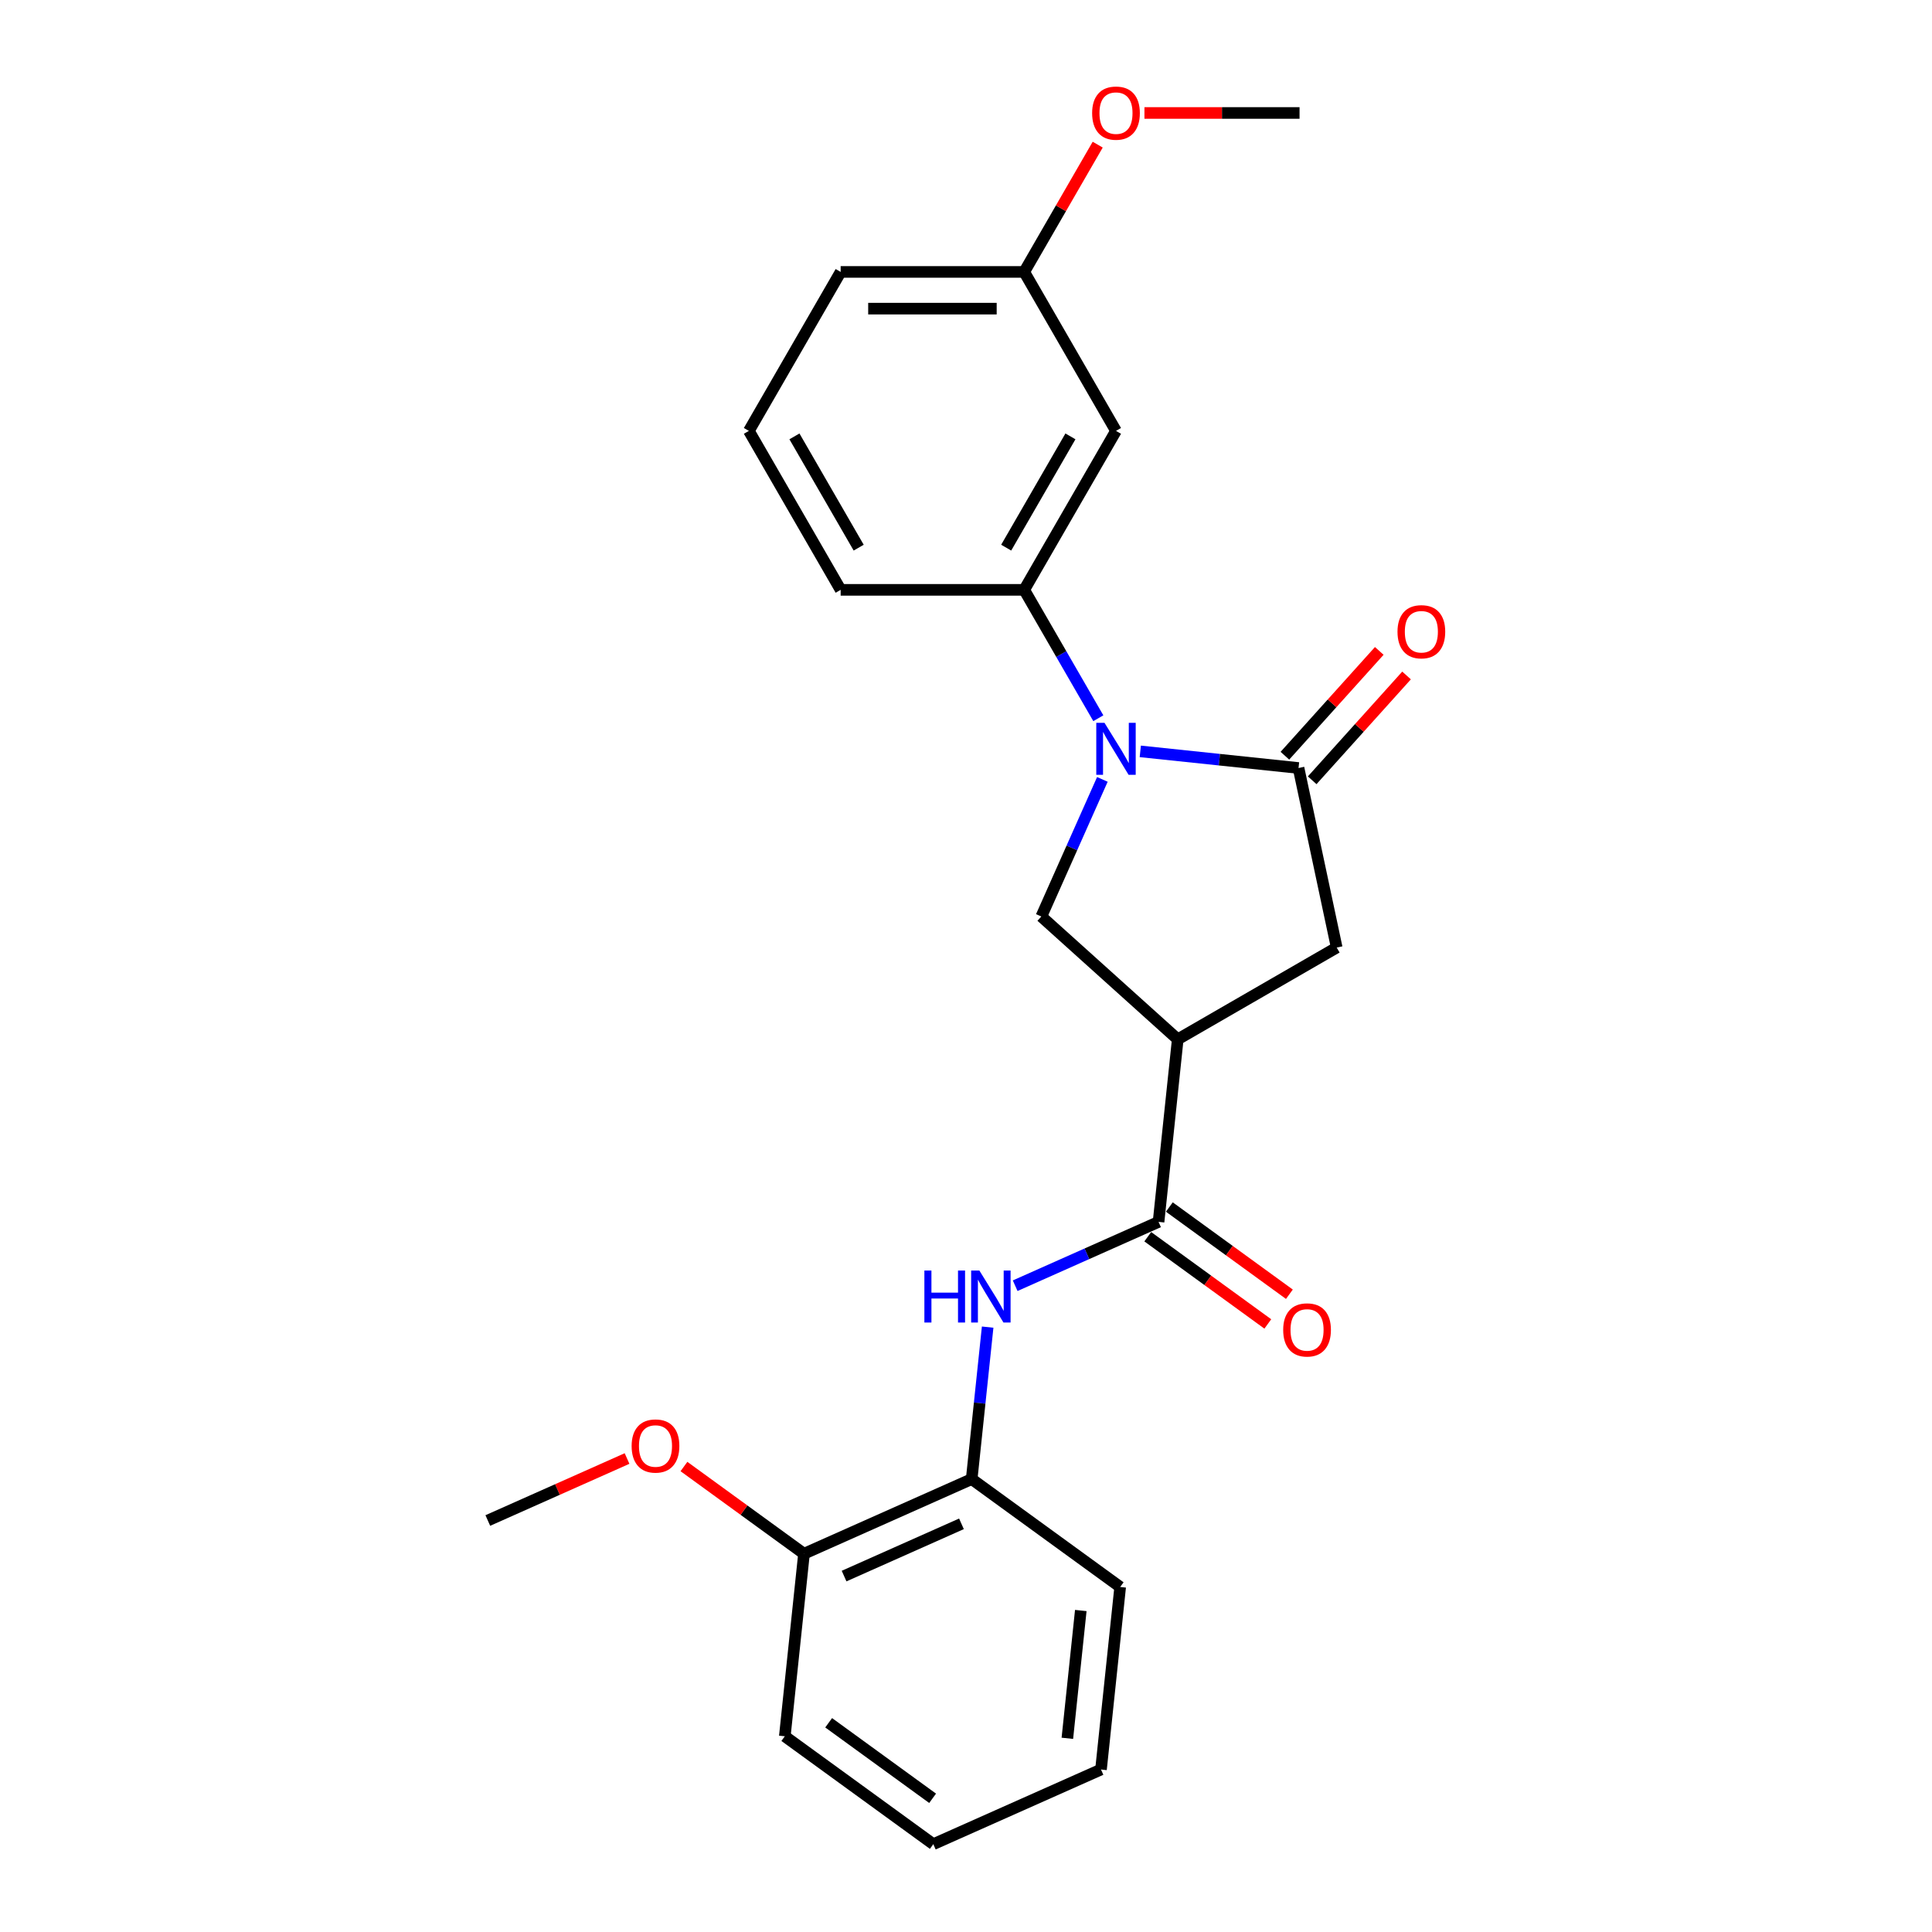 <?xml version='1.0' encoding='iso-8859-1'?>
<svg version='1.1' baseProfile='full'
              xmlns='http://www.w3.org/2000/svg'
                      xmlns:rdkit='http://www.rdkit.org/xml'
                      xmlns:xlink='http://www.w3.org/1999/xlink'
                  xml:space='preserve'
width='1000px' height='1000px' viewBox='0 0 1000 1000'>
<!-- END OF HEADER -->
<rect style='opacity:1.0;fill:#FFFFFF;stroke:none' width='1000' height='1000' x='0' y='0'> </rect>
<path class='bond-0' d='M 590.214,388.909 L 631.168,393.213' style='fill:none;fill-rule:evenodd;stroke:#0000FF;stroke-width:6px;stroke-linecap:butt;stroke-linejoin:miter;stroke-opacity:1' />
<path class='bond-0' d='M 631.168,393.213 L 672.122,397.518' style='fill:none;fill-rule:evenodd;stroke:#000000;stroke-width:6px;stroke-linecap:butt;stroke-linejoin:miter;stroke-opacity:1' />
<path class='bond-3' d='M 570.588,403.415 L 554.79,438.898' style='fill:none;fill-rule:evenodd;stroke:#0000FF;stroke-width:6px;stroke-linecap:butt;stroke-linejoin:miter;stroke-opacity:1' />
<path class='bond-3' d='M 554.79,438.898 L 538.992,474.381' style='fill:none;fill-rule:evenodd;stroke:#000000;stroke-width:6px;stroke-linecap:butt;stroke-linejoin:miter;stroke-opacity:1' />
<path class='bond-5' d='M 568.496,371.758 L 549.314,338.533' style='fill:none;fill-rule:evenodd;stroke:#0000FF;stroke-width:6px;stroke-linecap:butt;stroke-linejoin:miter;stroke-opacity:1' />
<path class='bond-5' d='M 549.314,338.533 L 530.131,305.307' style='fill:none;fill-rule:evenodd;stroke:#000000;stroke-width:6px;stroke-linecap:butt;stroke-linejoin:miter;stroke-opacity:1' />
<path class='bond-6' d='M 672.122,397.518 L 691.875,490.449' style='fill:none;fill-rule:evenodd;stroke:#000000;stroke-width:6px;stroke-linecap:butt;stroke-linejoin:miter;stroke-opacity:1' />
<path class='bond-9' d='M 679.183,403.875 L 703.606,376.75' style='fill:none;fill-rule:evenodd;stroke:#000000;stroke-width:6px;stroke-linecap:butt;stroke-linejoin:miter;stroke-opacity:1' />
<path class='bond-9' d='M 703.606,376.75 L 728.029,349.625' style='fill:none;fill-rule:evenodd;stroke:#FF0000;stroke-width:6px;stroke-linecap:butt;stroke-linejoin:miter;stroke-opacity:1' />
<path class='bond-9' d='M 665.062,391.16 L 689.485,364.036' style='fill:none;fill-rule:evenodd;stroke:#000000;stroke-width:6px;stroke-linecap:butt;stroke-linejoin:miter;stroke-opacity:1' />
<path class='bond-9' d='M 689.485,364.036 L 713.908,336.911' style='fill:none;fill-rule:evenodd;stroke:#FF0000;stroke-width:6px;stroke-linecap:butt;stroke-linejoin:miter;stroke-opacity:1' />
<path class='bond-1' d='M 609.596,537.953 L 538.992,474.381' style='fill:none;fill-rule:evenodd;stroke:#000000;stroke-width:6px;stroke-linecap:butt;stroke-linejoin:miter;stroke-opacity:1' />
<path class='bond-2' d='M 609.596,537.953 L 599.665,632.44' style='fill:none;fill-rule:evenodd;stroke:#000000;stroke-width:6px;stroke-linecap:butt;stroke-linejoin:miter;stroke-opacity:1' />
<path class='bond-24' d='M 609.596,537.953 L 691.875,490.449' style='fill:none;fill-rule:evenodd;stroke:#000000;stroke-width:6px;stroke-linecap:butt;stroke-linejoin:miter;stroke-opacity:1' />
<path class='bond-4' d='M 599.665,632.44 L 562.558,648.962' style='fill:none;fill-rule:evenodd;stroke:#000000;stroke-width:6px;stroke-linecap:butt;stroke-linejoin:miter;stroke-opacity:1' />
<path class='bond-4' d='M 562.558,648.962 L 525.45,665.483' style='fill:none;fill-rule:evenodd;stroke:#0000FF;stroke-width:6px;stroke-linecap:butt;stroke-linejoin:miter;stroke-opacity:1' />
<path class='bond-10' d='M 594.081,640.127 L 625.149,662.699' style='fill:none;fill-rule:evenodd;stroke:#000000;stroke-width:6px;stroke-linecap:butt;stroke-linejoin:miter;stroke-opacity:1' />
<path class='bond-10' d='M 625.149,662.699 L 656.217,685.272' style='fill:none;fill-rule:evenodd;stroke:#FF0000;stroke-width:6px;stroke-linecap:butt;stroke-linejoin:miter;stroke-opacity:1' />
<path class='bond-10' d='M 605.25,624.754 L 636.318,647.327' style='fill:none;fill-rule:evenodd;stroke:#000000;stroke-width:6px;stroke-linecap:butt;stroke-linejoin:miter;stroke-opacity:1' />
<path class='bond-10' d='M 636.318,647.327 L 667.386,669.899' style='fill:none;fill-rule:evenodd;stroke:#FF0000;stroke-width:6px;stroke-linecap:butt;stroke-linejoin:miter;stroke-opacity:1' />
<path class='bond-7' d='M 511.208,686.912 L 507.074,726.241' style='fill:none;fill-rule:evenodd;stroke:#0000FF;stroke-width:6px;stroke-linecap:butt;stroke-linejoin:miter;stroke-opacity:1' />
<path class='bond-7' d='M 507.074,726.241 L 502.94,765.571' style='fill:none;fill-rule:evenodd;stroke:#000000;stroke-width:6px;stroke-linecap:butt;stroke-linejoin:miter;stroke-opacity:1' />
<path class='bond-8' d='M 530.131,305.307 L 577.635,223.028' style='fill:none;fill-rule:evenodd;stroke:#000000;stroke-width:6px;stroke-linecap:butt;stroke-linejoin:miter;stroke-opacity:1' />
<path class='bond-8' d='M 520.801,283.465 L 554.053,225.869' style='fill:none;fill-rule:evenodd;stroke:#000000;stroke-width:6px;stroke-linecap:butt;stroke-linejoin:miter;stroke-opacity:1' />
<path class='bond-14' d='M 530.131,305.307 L 435.123,305.307' style='fill:none;fill-rule:evenodd;stroke:#000000;stroke-width:6px;stroke-linecap:butt;stroke-linejoin:miter;stroke-opacity:1' />
<path class='bond-11' d='M 502.94,765.571 L 416.146,804.214' style='fill:none;fill-rule:evenodd;stroke:#000000;stroke-width:6px;stroke-linecap:butt;stroke-linejoin:miter;stroke-opacity:1' />
<path class='bond-11' d='M 497.65,788.726 L 436.894,815.776' style='fill:none;fill-rule:evenodd;stroke:#000000;stroke-width:6px;stroke-linecap:butt;stroke-linejoin:miter;stroke-opacity:1' />
<path class='bond-17' d='M 502.94,765.571 L 579.803,821.415' style='fill:none;fill-rule:evenodd;stroke:#000000;stroke-width:6px;stroke-linecap:butt;stroke-linejoin:miter;stroke-opacity:1' />
<path class='bond-12' d='M 577.635,223.028 L 530.131,140.749' style='fill:none;fill-rule:evenodd;stroke:#000000;stroke-width:6px;stroke-linecap:butt;stroke-linejoin:miter;stroke-opacity:1' />
<path class='bond-13' d='M 416.146,804.214 L 385.078,781.642' style='fill:none;fill-rule:evenodd;stroke:#000000;stroke-width:6px;stroke-linecap:butt;stroke-linejoin:miter;stroke-opacity:1' />
<path class='bond-13' d='M 385.078,781.642 L 354.01,759.069' style='fill:none;fill-rule:evenodd;stroke:#FF0000;stroke-width:6px;stroke-linecap:butt;stroke-linejoin:miter;stroke-opacity:1' />
<path class='bond-18' d='M 416.146,804.214 L 406.215,898.701' style='fill:none;fill-rule:evenodd;stroke:#000000;stroke-width:6px;stroke-linecap:butt;stroke-linejoin:miter;stroke-opacity:1' />
<path class='bond-15' d='M 530.131,140.749 L 549.149,107.809' style='fill:none;fill-rule:evenodd;stroke:#000000;stroke-width:6px;stroke-linecap:butt;stroke-linejoin:miter;stroke-opacity:1' />
<path class='bond-15' d='M 549.149,107.809 L 568.167,74.868' style='fill:none;fill-rule:evenodd;stroke:#FF0000;stroke-width:6px;stroke-linecap:butt;stroke-linejoin:miter;stroke-opacity:1' />
<path class='bond-25' d='M 530.131,140.749 L 435.123,140.749' style='fill:none;fill-rule:evenodd;stroke:#000000;stroke-width:6px;stroke-linecap:butt;stroke-linejoin:miter;stroke-opacity:1' />
<path class='bond-25' d='M 515.88,159.751 L 449.374,159.751' style='fill:none;fill-rule:evenodd;stroke:#000000;stroke-width:6px;stroke-linecap:butt;stroke-linejoin:miter;stroke-opacity:1' />
<path class='bond-20' d='M 324.557,754.926 L 288.523,770.97' style='fill:none;fill-rule:evenodd;stroke:#FF0000;stroke-width:6px;stroke-linecap:butt;stroke-linejoin:miter;stroke-opacity:1' />
<path class='bond-20' d='M 288.523,770.97 L 252.49,787.013' style='fill:none;fill-rule:evenodd;stroke:#000000;stroke-width:6px;stroke-linecap:butt;stroke-linejoin:miter;stroke-opacity:1' />
<path class='bond-16' d='M 435.123,305.307 L 387.619,223.028' style='fill:none;fill-rule:evenodd;stroke:#000000;stroke-width:6px;stroke-linecap:butt;stroke-linejoin:miter;stroke-opacity:1' />
<path class='bond-16' d='M 444.453,283.465 L 411.201,225.869' style='fill:none;fill-rule:evenodd;stroke:#000000;stroke-width:6px;stroke-linecap:butt;stroke-linejoin:miter;stroke-opacity:1' />
<path class='bond-21' d='M 592.361,58.47 L 632.502,58.47' style='fill:none;fill-rule:evenodd;stroke:#FF0000;stroke-width:6px;stroke-linecap:butt;stroke-linejoin:miter;stroke-opacity:1' />
<path class='bond-21' d='M 632.502,58.47 L 672.643,58.47' style='fill:none;fill-rule:evenodd;stroke:#000000;stroke-width:6px;stroke-linecap:butt;stroke-linejoin:miter;stroke-opacity:1' />
<path class='bond-19' d='M 387.619,223.028 L 435.123,140.749' style='fill:none;fill-rule:evenodd;stroke:#000000;stroke-width:6px;stroke-linecap:butt;stroke-linejoin:miter;stroke-opacity:1' />
<path class='bond-22' d='M 579.803,821.415 L 569.872,915.902' style='fill:none;fill-rule:evenodd;stroke:#000000;stroke-width:6px;stroke-linecap:butt;stroke-linejoin:miter;stroke-opacity:1' />
<path class='bond-22' d='M 559.416,833.602 L 552.464,899.743' style='fill:none;fill-rule:evenodd;stroke:#000000;stroke-width:6px;stroke-linecap:butt;stroke-linejoin:miter;stroke-opacity:1' />
<path class='bond-26' d='M 406.215,898.701 L 483.078,954.545' style='fill:none;fill-rule:evenodd;stroke:#000000;stroke-width:6px;stroke-linecap:butt;stroke-linejoin:miter;stroke-opacity:1' />
<path class='bond-26' d='M 428.914,891.705 L 482.718,930.796' style='fill:none;fill-rule:evenodd;stroke:#000000;stroke-width:6px;stroke-linecap:butt;stroke-linejoin:miter;stroke-opacity:1' />
<path class='bond-23' d='M 569.872,915.902 L 483.078,954.545' style='fill:none;fill-rule:evenodd;stroke:#000000;stroke-width:6px;stroke-linecap:butt;stroke-linejoin:miter;stroke-opacity:1' />
<path  class='atom-0' d='M 571.687 374.134
L 580.504 388.385
Q 581.378 389.791, 582.784 392.337
Q 584.19 394.883, 584.266 395.035
L 584.266 374.134
L 587.839 374.134
L 587.839 401.04
L 584.152 401.04
L 574.69 385.458
Q 573.587 383.634, 572.409 381.544
Q 571.269 379.454, 570.927 378.808
L 570.927 401.04
L 567.431 401.04
L 567.431 374.134
L 571.687 374.134
' fill='#0000FF'/>
<path  class='atom-5' d='M 478.459 657.63
L 482.108 657.63
L 482.108 669.069
L 495.865 669.069
L 495.865 657.63
L 499.513 657.63
L 499.513 684.537
L 495.865 684.537
L 495.865 672.11
L 482.108 672.11
L 482.108 684.537
L 478.459 684.537
L 478.459 657.63
' fill='#0000FF'/>
<path  class='atom-5' d='M 506.924 657.63
L 515.74 671.882
Q 516.615 673.288, 518.021 675.834
Q 519.427 678.38, 519.503 678.532
L 519.503 657.63
L 523.075 657.63
L 523.075 684.537
L 519.389 684.537
L 509.926 668.955
Q 508.824 667.131, 507.646 665.041
Q 506.506 662.951, 506.164 662.305
L 506.164 684.537
L 502.667 684.537
L 502.667 657.63
L 506.924 657.63
' fill='#0000FF'/>
<path  class='atom-10' d='M 723.344 326.989
Q 723.344 320.529, 726.536 316.918
Q 729.728 313.308, 735.695 313.308
Q 741.661 313.308, 744.853 316.918
Q 748.046 320.529, 748.046 326.989
Q 748.046 333.526, 744.815 337.25
Q 741.585 340.936, 735.695 340.936
Q 729.766 340.936, 726.536 337.25
Q 723.344 333.564, 723.344 326.989
M 735.695 337.896
Q 739.799 337.896, 742.003 335.16
Q 744.245 332.386, 744.245 326.989
Q 744.245 321.707, 742.003 319.046
Q 739.799 316.348, 735.695 316.348
Q 731.59 316.348, 729.348 319.008
Q 727.144 321.669, 727.144 326.989
Q 727.144 332.424, 729.348 335.16
Q 731.59 337.896, 735.695 337.896
' fill='#FF0000'/>
<path  class='atom-11' d='M 664.177 688.361
Q 664.177 681.9, 667.369 678.29
Q 670.562 674.679, 676.528 674.679
Q 682.495 674.679, 685.687 678.29
Q 688.879 681.9, 688.879 688.361
Q 688.879 694.897, 685.649 698.621
Q 682.419 702.308, 676.528 702.308
Q 670.6 702.308, 667.369 698.621
Q 664.177 694.935, 664.177 688.361
M 676.528 699.267
Q 680.632 699.267, 682.837 696.531
Q 685.079 693.757, 685.079 688.361
Q 685.079 683.078, 682.837 680.418
Q 680.632 677.72, 676.528 677.72
Q 672.424 677.72, 670.182 680.38
Q 667.977 683.04, 667.977 688.361
Q 667.977 693.795, 670.182 696.531
Q 672.424 699.267, 676.528 699.267
' fill='#FF0000'/>
<path  class='atom-14' d='M 326.932 748.446
Q 326.932 741.985, 330.125 738.375
Q 333.317 734.765, 339.283 734.765
Q 345.25 734.765, 348.442 738.375
Q 351.634 741.985, 351.634 748.446
Q 351.634 754.982, 348.404 758.707
Q 345.174 762.393, 339.283 762.393
Q 333.355 762.393, 330.125 758.707
Q 326.932 755.02, 326.932 748.446
M 339.283 759.353
Q 343.388 759.353, 345.592 756.617
Q 347.834 753.842, 347.834 748.446
Q 347.834 743.163, 345.592 740.503
Q 343.388 737.805, 339.283 737.805
Q 335.179 737.805, 332.937 740.465
Q 330.733 743.125, 330.733 748.446
Q 330.733 753.88, 332.937 756.617
Q 335.179 759.353, 339.283 759.353
' fill='#FF0000'/>
<path  class='atom-16' d='M 565.284 58.546
Q 565.284 52.086, 568.476 48.475
Q 571.668 44.865, 577.635 44.865
Q 583.601 44.865, 586.794 48.475
Q 589.986 52.086, 589.986 58.546
Q 589.986 65.083, 586.756 68.807
Q 583.525 72.493, 577.635 72.493
Q 571.706 72.493, 568.476 68.807
Q 565.284 65.121, 565.284 58.546
M 577.635 69.453
Q 581.739 69.453, 583.943 66.717
Q 586.185 63.943, 586.185 58.546
Q 586.185 53.264, 583.943 50.603
Q 581.739 47.905, 577.635 47.905
Q 573.53 47.905, 571.288 50.566
Q 569.084 53.226, 569.084 58.546
Q 569.084 63.98, 571.288 66.717
Q 573.53 69.453, 577.635 69.453
' fill='#FF0000'/>
</svg>
